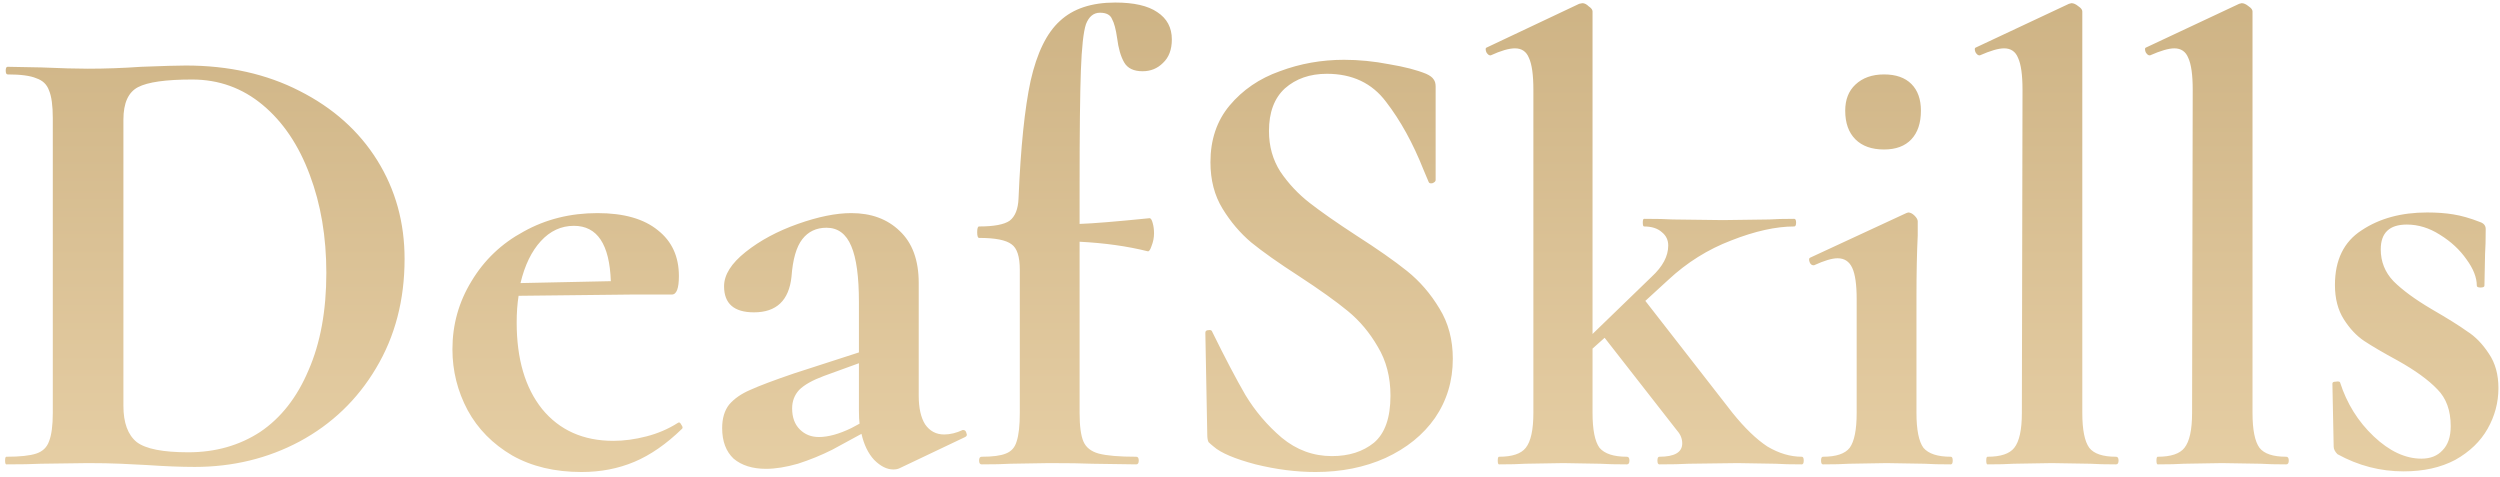 <?xml version="1.0" encoding="UTF-8"?> <svg xmlns="http://www.w3.org/2000/svg" width="393" height="75" viewBox="0 0 393 75" fill="none"> <path d="M30.6 73.4C28.467 73.4 25.933 73.3 23 73.1C21.933 73.033 20.6 72.967 19 72.9C17.467 72.833 15.733 72.8 13.8 72.8L6.4 72.9C5.067 72.967 3.267 73 1 73C0.867 73 0.8 72.8 0.8 72.4C0.8 72 0.867 71.8 1 71.8C3.133 71.8 4.7 71.633 5.7 71.3C6.7 70.967 7.367 70.333 7.7 69.4C8.1 68.4 8.3 66.9 8.3 64.9V18.6C8.3 16.6 8.1 15.133 7.7 14.2C7.367 13.267 6.7 12.633 5.7 12.3C4.767 11.9 3.267 11.7 1.2 11.7C1 11.7 0.9 11.5 0.9 11.1C0.9 10.7 1 10.5 1.2 10.5L6.5 10.6C9.567 10.733 12 10.8 13.8 10.8C16.533 10.8 19.333 10.7 22.2 10.5C25.667 10.367 28 10.3 29.2 10.3C35.933 10.3 41.9 11.633 47.1 14.3C52.367 16.967 56.433 20.6 59.3 25.2C62.167 29.8 63.6 34.967 63.6 40.7C63.6 47.167 62.1 52.9 59.1 57.9C56.167 62.833 52.167 66.667 47.1 69.4C42.1 72.067 36.6 73.4 30.6 73.4ZM29.6 71.1C33.867 71.1 37.633 70.033 40.9 67.9C44.167 65.7 46.7 62.467 48.5 58.2C50.367 53.933 51.3 48.833 51.3 42.9C51.3 37.233 50.433 32.1 48.7 27.5C46.967 22.833 44.5 19.167 41.3 16.5C38.1 13.833 34.4 12.5 30.2 12.5C26.067 12.5 23.233 12.9 21.7 13.7C20.167 14.5 19.4 16.2 19.4 18.8V63.8C19.4 66.467 20.1 68.367 21.5 69.5C22.9 70.567 25.6 71.1 29.6 71.1ZM106.722 66.4C106.855 66.4 106.989 66.533 107.122 66.8C107.322 67.067 107.355 67.267 107.222 67.4C104.755 69.8 102.255 71.533 99.722 72.6C97.189 73.667 94.422 74.2 91.422 74.2C87.222 74.2 83.588 73.333 80.522 71.6C77.455 69.8 75.122 67.433 73.522 64.5C71.922 61.5 71.122 58.3 71.122 54.9C71.122 51.033 72.122 47.467 74.122 44.2C76.122 40.867 78.855 38.267 82.322 36.4C85.788 34.467 89.655 33.5 93.922 33.5C98.055 33.5 101.222 34.4 103.422 36.2C105.622 37.933 106.722 40.333 106.722 43.4C106.722 45.333 106.355 46.3 105.622 46.3H99.522L81.522 46.5C81.322 47.767 81.222 49.167 81.222 50.7C81.222 56.433 82.555 60.967 85.222 64.3C87.955 67.633 91.689 69.3 96.422 69.3C98.088 69.3 99.822 69.067 101.622 68.6C103.422 68.133 105.055 67.433 106.522 66.5L106.722 66.4ZM90.222 35.5C88.222 35.5 86.489 36.3 85.022 37.9C83.555 39.5 82.489 41.7 81.822 44.5L96.022 44.2C95.822 38.4 93.888 35.5 90.222 35.5ZM151.423 67.6C151.69 67.6 151.857 67.767 151.923 68.1C152.057 68.367 151.99 68.567 151.723 68.7L141.423 73.6C141.157 73.733 140.823 73.8 140.423 73.8C139.423 73.8 138.423 73.3 137.423 72.3C136.49 71.3 135.823 69.933 135.423 68.2L130.823 70.7C129.09 71.567 127.29 72.3 125.423 72.9C123.557 73.433 121.89 73.7 120.423 73.7C118.29 73.7 116.59 73.167 115.323 72.1C114.123 70.967 113.523 69.367 113.523 67.3C113.523 65.767 113.89 64.533 114.623 63.6C115.423 62.667 116.523 61.9 117.923 61.3C119.39 60.633 121.69 59.767 124.823 58.7L135.023 55.4V47.5C135.023 43.5 134.623 40.567 133.823 38.7C133.023 36.767 131.723 35.8 129.923 35.8C128.323 35.8 127.057 36.4 126.123 37.6C125.19 38.8 124.623 40.767 124.423 43.5C124.023 47.233 122.057 49.1 118.523 49.1C115.39 49.1 113.823 47.733 113.823 45C113.823 43.2 114.957 41.4 117.223 39.6C119.49 37.8 122.223 36.333 125.423 35.2C128.623 34.067 131.423 33.5 133.823 33.5C136.957 33.5 139.49 34.433 141.423 36.3C143.423 38.167 144.423 40.9 144.423 44.5V62.2C144.423 64.133 144.757 65.633 145.423 66.7C146.157 67.767 147.157 68.3 148.423 68.3C149.357 68.3 150.323 68.067 151.323 67.6H151.423ZM135.123 66.6C135.057 66.133 135.023 65.433 135.023 64.5V57.1L129.523 59.1C127.723 59.767 126.423 60.5 125.623 61.3C124.89 62.1 124.523 63.067 124.523 64.2C124.523 65.6 124.923 66.7 125.723 67.5C126.523 68.3 127.523 68.7 128.723 68.7C130.19 68.7 131.89 68.233 133.823 67.3L135.123 66.6ZM172.913 2C171.913 2 171.18 2.6 170.713 3.8C170.313 5 170.047 7.433 169.913 11.1C169.78 14.7 169.713 20.7 169.713 29.1V35.2C171.78 35.133 175.447 34.833 180.713 34.3C180.913 34.3 181.08 34.567 181.213 35.1C181.347 35.567 181.413 36.1 181.413 36.7C181.413 37.367 181.28 38.033 181.013 38.7C180.813 39.3 180.613 39.567 180.413 39.5C177.213 38.7 173.647 38.2 169.713 38V64.9C169.713 66.967 169.913 68.467 170.313 69.4C170.713 70.333 171.513 70.967 172.713 71.3C173.98 71.633 175.947 71.8 178.613 71.8C178.88 71.8 179.013 72 179.013 72.4C179.013 72.8 178.88 73 178.613 73L171.713 72.9C170.18 72.833 167.913 72.8 164.913 72.8L158.813 72.9C157.747 72.967 156.247 73 154.313 73C154.047 73 153.913 72.8 153.913 72.4C153.913 72 154.047 71.8 154.313 71.8C156.047 71.8 157.313 71.633 158.113 71.3C158.98 70.967 159.547 70.333 159.813 69.4C160.147 68.4 160.313 66.9 160.313 64.9V42.4C160.313 40.333 159.88 39 159.013 38.4C158.147 37.733 156.447 37.4 153.913 37.4C153.713 37.4 153.613 37.1 153.613 36.5C153.613 35.9 153.713 35.6 153.913 35.6C156.247 35.6 157.847 35.3 158.713 34.7C159.58 34.033 160.047 32.867 160.113 31.2C160.447 23.2 161.08 17.033 162.013 12.7C163.013 8.3 164.547 5.167 166.613 3.3C168.68 1.367 171.58 0.4 175.313 0.4C178.247 0.4 180.447 0.9 181.913 1.9C183.447 2.9 184.213 4.333 184.213 6.2C184.213 7.8 183.747 9.033 182.813 9.9C181.947 10.767 180.88 11.2 179.613 11.2C178.213 11.2 177.247 10.733 176.713 9.8C176.18 8.867 175.813 7.6 175.613 6C175.413 4.6 175.147 3.6 174.813 3C174.547 2.333 173.913 2 172.913 2ZM199.482 20.6C199.482 23 200.082 25.133 201.282 27C202.549 28.867 204.082 30.5 205.882 31.9C207.682 33.3 210.115 35 213.182 37C216.515 39.133 219.182 41 221.182 42.6C223.182 44.2 224.882 46.167 226.282 48.5C227.682 50.767 228.382 53.4 228.382 56.4C228.382 59.867 227.449 62.967 225.582 65.7C223.715 68.367 221.115 70.467 217.782 72C214.515 73.467 210.849 74.2 206.782 74.2C203.782 74.2 200.649 73.8 197.382 73C194.115 72.133 191.915 71.2 190.782 70.2C190.449 69.933 190.182 69.7 189.982 69.5C189.849 69.233 189.782 68.833 189.782 68.3L189.482 52.4V52.3C189.482 52.033 189.649 51.9 189.982 51.9C190.315 51.833 190.515 51.933 190.582 52.2C192.582 56.267 194.315 59.567 195.782 62.1C197.315 64.633 199.215 66.867 201.482 68.8C203.815 70.733 206.449 71.7 209.382 71.7C212.049 71.7 214.249 71 215.982 69.6C217.715 68.133 218.582 65.667 218.582 62.2C218.582 59.267 217.915 56.7 216.582 54.5C215.315 52.3 213.749 50.433 211.882 48.9C210.015 47.367 207.449 45.533 204.182 43.4C200.982 41.333 198.482 39.567 196.682 38.1C194.949 36.633 193.449 34.867 192.182 32.8C190.915 30.733 190.282 28.3 190.282 25.5C190.282 21.967 191.282 19 193.282 16.6C195.349 14.133 197.982 12.333 201.182 11.2C204.382 10 207.749 9.4 211.282 9.4C213.615 9.4 215.982 9.633 218.382 10.1C220.782 10.5 222.715 11 224.182 11.6C224.782 11.867 225.182 12.167 225.382 12.5C225.582 12.767 225.682 13.133 225.682 13.6V28.3C225.682 28.5 225.515 28.667 225.182 28.8C224.849 28.867 224.649 28.8 224.582 28.6L223.782 26.7C222.115 22.5 220.149 18.933 217.882 16C215.682 13.067 212.582 11.6 208.582 11.6C205.915 11.6 203.715 12.367 201.982 13.9C200.315 15.433 199.482 17.667 199.482 20.6ZM283.247 71.8C283.447 71.8 283.547 72 283.547 72.4C283.547 72.8 283.447 73 283.247 73C281.514 73 280.147 72.967 279.147 72.9L273.147 72.8L265.447 72.9C264.314 72.967 262.78 73 260.847 73C260.647 73 260.547 72.8 260.547 72.4C260.547 72 260.647 71.8 260.847 71.8C263.247 71.8 264.447 71.1 264.447 69.7C264.447 68.967 264.18 68.3 263.647 67.7L252.247 53.1L250.347 54.8V64.9C250.347 67.567 250.714 69.4 251.447 70.4C252.247 71.333 253.68 71.8 255.747 71.8C256.014 71.8 256.147 72 256.147 72.4C256.147 72.8 256.014 73 255.747 73C254.014 73 252.614 72.967 251.547 72.9L245.747 72.8L239.747 72.9C238.747 72.967 237.38 73 235.647 73C235.514 73 235.447 72.8 235.447 72.4C235.447 72 235.514 71.8 235.647 71.8C237.714 71.8 239.114 71.333 239.847 70.4C240.647 69.4 241.047 67.567 241.047 64.9V14.1C241.047 11.767 240.814 10.1 240.347 9.1C239.947 8.1 239.214 7.6 238.147 7.6C237.214 7.6 235.947 7.967 234.347 8.7H234.247C234.047 8.7 233.847 8.533 233.647 8.2C233.514 7.8 233.514 7.567 233.647 7.5L248.247 0.6L248.747 0.5C249.08 0.5 249.414 0.667 249.747 1C250.147 1.267 250.347 1.533 250.347 1.8V52.5L259.647 43.5C261.38 41.9 262.247 40.267 262.247 38.6C262.247 37.733 261.914 37.033 261.247 36.5C260.58 35.9 259.647 35.6 258.447 35.6C258.314 35.6 258.247 35.4 258.247 35C258.247 34.6 258.314 34.4 258.447 34.4C260.38 34.4 261.88 34.433 262.947 34.5L270.847 34.6L278.147 34.5C279.08 34.433 280.38 34.4 282.047 34.4C282.247 34.4 282.347 34.6 282.347 35C282.347 35.4 282.247 35.6 282.047 35.6C279.18 35.6 275.88 36.333 272.147 37.8C268.48 39.2 265.18 41.267 262.247 44L258.647 47.3L272.347 64.9C274.28 67.3 276.114 69.067 277.847 70.2C279.647 71.267 281.447 71.8 283.247 71.8ZM286.568 73C286.368 73 286.268 72.8 286.268 72.4C286.268 72 286.368 71.8 286.568 71.8C288.635 71.8 290.035 71.333 290.768 70.4C291.501 69.4 291.868 67.567 291.868 64.9V47C291.868 44.733 291.635 43.1 291.168 42.1C290.701 41.1 289.935 40.6 288.868 40.6C288.001 40.6 286.768 40.967 285.168 41.7H285.068C284.801 41.7 284.601 41.533 284.468 41.2C284.335 40.8 284.368 40.567 284.568 40.5L299.668 33.5L299.968 33.4C300.301 33.4 300.635 33.567 300.968 33.9C301.301 34.233 301.468 34.533 301.468 34.8V37C301.335 39.667 301.268 42.933 301.268 46.8V64.9C301.268 67.567 301.635 69.4 302.368 70.4C303.168 71.333 304.601 71.8 306.668 71.8C306.868 71.8 306.968 72 306.968 72.4C306.968 72.8 306.868 73 306.668 73C304.935 73 303.568 72.967 302.568 72.9L296.568 72.8L290.668 72.9C289.668 72.967 288.301 73 286.568 73ZM296.168 23.5C294.235 23.5 292.735 22.967 291.668 21.9C290.601 20.833 290.068 19.333 290.068 17.4C290.068 15.667 290.601 14.3 291.668 13.3C292.801 12.233 294.301 11.7 296.168 11.7C298.035 11.7 299.468 12.2 300.468 13.2C301.468 14.2 301.968 15.6 301.968 17.4C301.968 19.333 301.468 20.833 300.468 21.9C299.468 22.967 298.035 23.5 296.168 23.5ZM312.438 73C312.304 73 312.237 72.8 312.237 72.4C312.237 72 312.304 71.8 312.438 71.8C314.504 71.8 315.904 71.333 316.638 70.4C317.438 69.4 317.838 67.567 317.838 64.9L317.938 14.1C317.938 11.767 317.704 10.1 317.238 9.1C316.838 8.1 316.104 7.6 315.038 7.6C314.171 7.6 312.904 7.967 311.238 8.7H311.138C310.938 8.7 310.738 8.533 310.538 8.2C310.404 7.8 310.404 7.567 310.538 7.5L325.238 0.6L325.638 0.5C325.971 0.5 326.338 0.667 326.738 1C327.138 1.267 327.338 1.533 327.338 1.8V64.9C327.338 67.567 327.704 69.4 328.438 70.4C329.171 71.333 330.571 71.8 332.638 71.8C332.904 71.8 333.038 72 333.038 72.4C333.038 72.8 332.904 73 332.638 73C330.971 73 329.638 72.967 328.638 72.9L322.538 72.8L316.538 72.9C315.538 72.967 314.171 73 312.438 73ZM339.195 73C339.062 73 338.995 72.8 338.995 72.4C338.995 72 339.062 71.8 339.195 71.8C341.262 71.8 342.662 71.333 343.395 70.4C344.195 69.4 344.595 67.567 344.595 64.9L344.695 14.1C344.695 11.767 344.462 10.1 343.995 9.1C343.595 8.1 342.862 7.6 341.795 7.6C340.929 7.6 339.662 7.967 337.995 8.7H337.895C337.695 8.7 337.495 8.533 337.295 8.2C337.162 7.8 337.162 7.567 337.295 7.5L351.995 0.6L352.395 0.5C352.729 0.5 353.095 0.667 353.495 1C353.895 1.267 354.095 1.533 354.095 1.8V64.9C354.095 67.567 354.462 69.4 355.195 70.4C355.929 71.333 357.329 71.8 359.395 71.8C359.662 71.8 359.795 72 359.795 72.4C359.795 72.8 359.662 73 359.395 73C357.729 73 356.395 72.967 355.395 72.9L349.295 72.8L343.295 72.9C342.295 72.967 340.929 73 339.195 73ZM374.253 39.2C374.253 41.133 374.92 42.8 376.253 44.2C377.653 45.6 379.653 47.067 382.253 48.6C384.786 50.067 386.653 51.233 387.853 52.1C389.12 52.9 390.253 54.067 391.253 55.6C392.253 57.067 392.753 58.867 392.753 61C392.753 63.267 392.186 65.4 391.053 67.4C389.92 69.4 388.22 71.033 385.953 72.3C383.686 73.5 380.986 74.1 377.853 74.1C374.186 74.1 370.72 73.2 367.453 71.4C367.053 71 366.853 70.6 366.853 70.2L366.653 60.3C366.653 60.1 366.82 60 367.153 60C367.553 59.933 367.786 59.967 367.853 60.1C368.92 63.433 370.686 66.267 373.153 68.6C375.62 70.933 378.12 72.1 380.653 72.1C382.053 72.1 383.153 71.667 383.953 70.8C384.82 69.933 385.253 68.667 385.253 67C385.253 64.533 384.553 62.6 383.153 61.2C381.753 59.733 379.686 58.233 376.953 56.7C374.62 55.433 372.853 54.4 371.653 53.6C370.453 52.8 369.386 51.667 368.453 50.2C367.52 48.733 367.053 46.933 367.053 44.8C367.053 40.867 368.453 38 371.253 36.2C374.053 34.333 377.486 33.4 381.553 33.4C383.086 33.4 384.453 33.5 385.653 33.7C386.92 33.9 388.32 34.3 389.853 34.9C390.453 35.1 390.753 35.467 390.753 36C390.753 37.667 390.72 38.967 390.653 39.9L390.553 44.9C390.553 45.1 390.353 45.2 389.953 45.2C389.553 45.2 389.353 45.1 389.353 44.9C389.353 43.633 388.82 42.267 387.753 40.8C386.686 39.267 385.286 37.967 383.553 36.9C381.886 35.833 380.153 35.3 378.353 35.3C375.62 35.3 374.253 36.6 374.253 39.2Z" fill="url(#paint0_linear)"></path> <defs> <linearGradient id="paint0_linear" x1="197.5" y1="-9" x2="197.5" y2="91" gradientUnits="userSpaceOnUse"> <stop stop-color="#CBB081"></stop> <stop offset="1" stop-color="#EBD4AB"></stop> </linearGradient> </defs> </svg> 